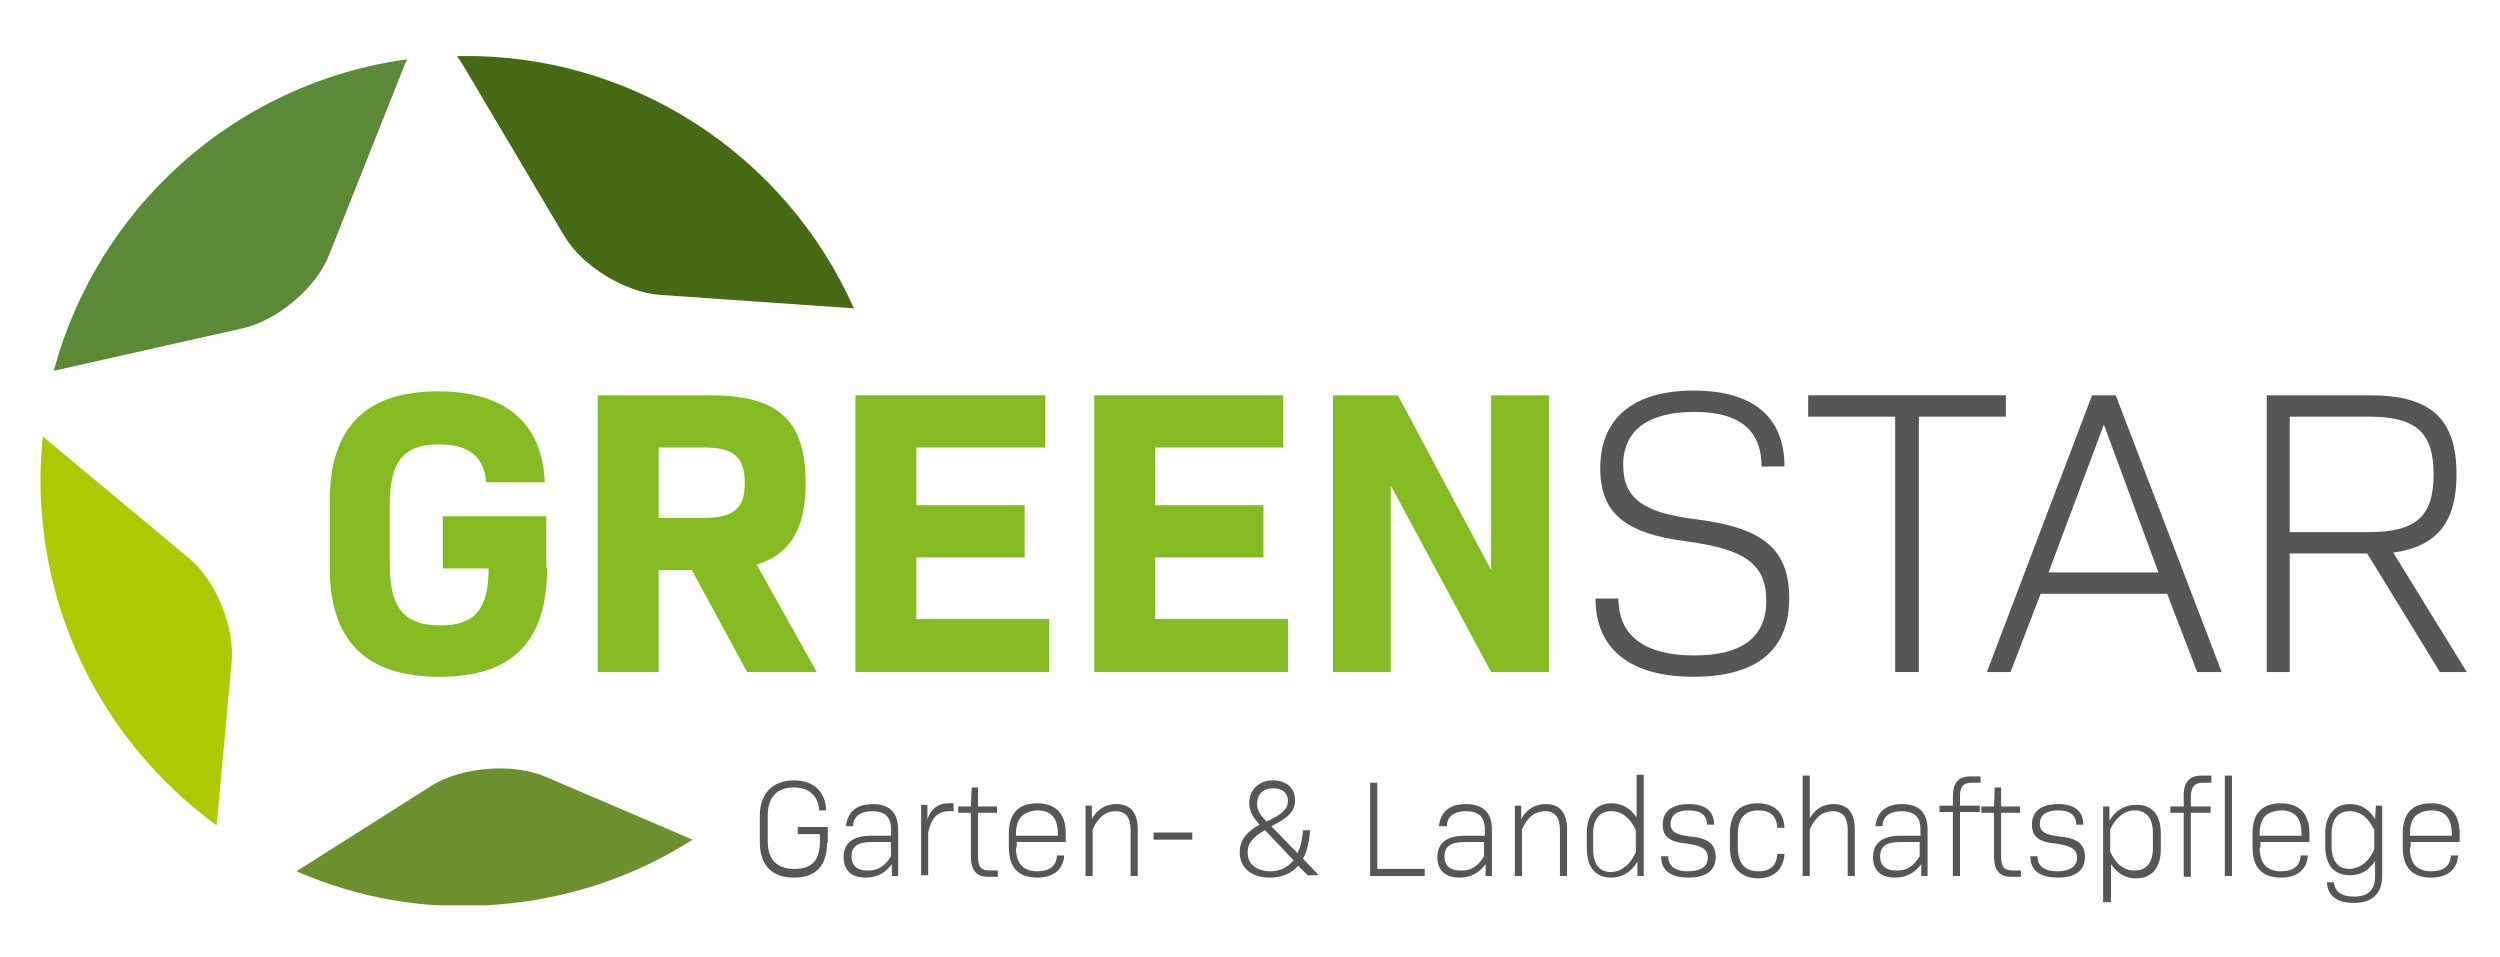 <?xml version="1.0" encoding="utf-8"?>
<!-- Generator: Adobe Illustrator 28.0.0, SVG Export Plug-In . SVG Version: 6.00 Build 0)  -->
<svg version="1.1" id="Ebene_1" xmlns="http://www.w3.org/2000/svg" xmlns:xlink="http://www.w3.org/1999/xlink" x="0px" y="0px"
	 viewBox="0 0 316.2 121" style="enable-background:new 0 0 316.2 121;" xml:space="preserve">
<style type="text/css">
	.st0{clip-path:url(#SVGID_00000163053510654684334560000003917047171396821130_);fill:#565655;}
	.st1{fill:#565655;}
	.st2{clip-path:url(#SVGID_00000054977054260177036130000003996111126937448634_);fill:#565655;}
	.st3{clip-path:url(#SVGID_00000177475708172528684500000003262491737407579546_);fill:#565655;}
	.st4{clip-path:url(#SVGID_00000177475708172528684500000003262491737407579546_);fill:#84BB20;}
	.st5{fill:#84BB20;}
	.st6{clip-path:url(#SVGID_00000049199117756706616890000015676401660882524562_);fill:#565655;}
	.st7{clip-path:url(#SVGID_00000031181508673970885540000003706836290687352205_);fill:#565655;}
	.st8{clip-path:url(#SVGID_00000031181508673970885540000003706836290687352205_);fill:#5A8A38;}
	.st9{clip-path:url(#SVGID_00000031181508673970885540000003706836290687352205_);fill:#476B14;}
	.st10{clip-path:url(#SVGID_00000031181508673970885540000003706836290687352205_);fill:#AEC900;}
	.st11{clip-path:url(#SVGID_00000031181508673970885540000003706836290687352205_);fill:#6C902E;}
</style>
<g>
	<defs>
		<rect id="SVGID_1_" x="5.1" y="7" width="306.9" height="107.5"/>
	</defs>
	<clipPath id="SVGID_00000016764499974375478010000003380966507799938233_">
		<use xlink:href="#SVGID_1_"  style="overflow:visible;"/>
	</clipPath>
	<path style="clip-path:url(#SVGID_00000016764499974375478010000003380966507799938233_);fill:#565655;" d="M104.6,106.6
		c0,2.9-1.4,4.4-4.2,4.4c-2.8,0-4.3-1.6-4.3-4.5v-3.3c0-2.8,1.6-4.5,4.3-4.5c2.5,0,4,1.4,4.1,3.8h-0.9c-0.1-1.8-1.2-2.9-3.2-2.9
		c-2.2,0-3.3,1.3-3.3,3.6v3.1c0,2.4,1.1,3.6,3.4,3.6c2.2,0,3.2-1.1,3.2-3.5v-0.9h-2.8v-0.9h3.8V106.6z"/>
	<path style="clip-path:url(#SVGID_00000016764499974375478010000003380966507799938233_);fill:#565655;" d="M112.7,108.3v-1.8h-2.4
		c-1.9,0-2.6,0.6-2.6,1.8c0,1.2,0.7,1.8,2,1.8C110.9,110.2,112,109.5,112.7,108.3 M113.6,104.9v5.9h-0.8l0-1.5
		c-0.8,1.1-1.9,1.7-3.3,1.7c-1.8,0-2.8-0.9-2.8-2.6c0-1.7,1.1-2.7,3.5-2.7h2.5v-0.8c0-1.6-0.8-2.3-2.4-2.3c-1.5,0-2.4,0.7-2.4,1.9
		h-0.9c0.2-1.8,1.3-2.8,3.4-2.8C112.5,101.7,113.6,102.8,113.6,104.9"/>
	<path style="clip-path:url(#SVGID_00000016764499974375478010000003380966507799938233_);fill:#565655;" d="M120.6,101.7v0.9h-0.5
		c-1.5,0-2.3,0.8-2.7,2.7v5.4h-0.9v-8.9h0.8l0,1.8c0.5-1.4,1.4-2,2.7-2H120.6z"/>
	<path style="clip-path:url(#SVGID_00000016764499974375478010000003380966507799938233_);fill:#565655;" d="M126.2,110v0.9H125
		c-1.5,0-2.2-0.8-2.2-2.6v-5.5h-1.6v-0.8h1.6l0.1-2.4h0.8v2.4h2.4v0.8h-2.4v5.5c0,1.4,0.4,1.8,1.5,1.8H126.2z"/>
	<path style="clip-path:url(#SVGID_00000016764499974375478010000003380966507799938233_);fill:#565655;" d="M128.5,105.5v0.2h5.3
		v-0.2c0-2-0.8-3-2.6-3C129.4,102.6,128.5,103.5,128.5,105.5 M128.5,107.2c0,2,0.9,3,2.7,3c1.6,0,2.4-0.7,2.5-2h0.9
		c-0.1,1.8-1.4,2.8-3.4,2.8c-2.4,0-3.6-1.3-3.6-3.8v-1.8c0-2.5,1.2-3.8,3.6-3.8c2.3,0,3.6,1.3,3.6,3.8v1.1h-6.2V107.2z"/>
	<path style="clip-path:url(#SVGID_00000016764499974375478010000003380966507799938233_);fill:#565655;" d="M143.9,104.9v5.9H143
		V105c0-1.6-0.6-2.4-1.9-2.4c-1.2,0-2.2,0.7-2.9,2.3v5.9h-0.9v-8.9h0.8l0,1.7c0.7-1.3,1.8-1.9,3.1-1.9
		C143,101.7,143.9,102.8,143.9,104.9"/>
</g>
<rect x="145.9" y="105.3" class="st1" width="4.9" height="0.9"/>
<g>
	<defs>
		<rect id="SVGID_00000101801907349206081090000010783418982670864014_" x="5.1" y="7" width="306.9" height="107.5"/>
	</defs>
	<clipPath id="SVGID_00000003789393194992800290000006620743223441652659_">
		<use xlink:href="#SVGID_00000101801907349206081090000010783418982670864014_"  style="overflow:visible;"/>
	</clipPath>
	<path style="clip-path:url(#SVGID_00000003789393194992800290000006620743223441652659_);fill:#565655;" d="M160.2,103.9
		L160.2,103.9c2-0.9,2.7-1.6,2.7-2.6c0-1-0.7-1.6-1.9-1.6c-1.2,0-2,0.7-2,2C159,102.4,159.3,103,160.2,103.9 M163.6,108.8l-3.6-3.8
		c-1.6,0.9-2.2,1.7-2.2,2.8c0,1.5,1.1,2.4,2.9,2.4C161.9,110.2,162.9,109.7,163.6,108.8 M165.5,110.8l-1.3-1.3
		c-0.9,1-2.1,1.5-3.6,1.5c-2.3,0-3.8-1.2-3.8-3.2c0-1.4,0.7-2.5,2.5-3.5c-0.9-1-1.3-1.8-1.3-2.7c0-1.7,1.2-2.9,3-2.9
		c1.7,0,2.8,1,2.8,2.5c0,1.4-0.8,2.2-3,3.3l3.3,3.4c0.4-0.7,0.6-1.7,0.7-2.9h0.9c-0.1,1.5-0.4,2.7-0.9,3.6l2,2.1H165.5z"/>
</g>
<polygon class="st1" points="180.2,109.9 180.2,110.8 173.3,110.8 173.3,99 174.2,99 174.2,109.9 "/>
<g>
	<defs>
		<rect id="SVGID_00000162348549320448497580000011600561229307741351_" x="5.1" y="7" width="306.9" height="107.5"/>
	</defs>
	<clipPath id="SVGID_00000017502208672059283660000015618365782877766052_">
		<use xlink:href="#SVGID_00000162348549320448497580000011600561229307741351_"  style="overflow:visible;"/>
	</clipPath>
	<path style="clip-path:url(#SVGID_00000017502208672059283660000015618365782877766052_);fill:#565655;" d="M187.7,108.3v-1.8h-2.4
		c-1.9,0-2.6,0.6-2.6,1.8c0,1.2,0.7,1.8,2,1.8C186,110.2,187,109.5,187.7,108.3 M188.7,104.9v5.9h-0.8l0-1.5
		c-0.8,1.1-1.9,1.7-3.3,1.7c-1.8,0-2.8-0.9-2.8-2.6c0-1.7,1.1-2.7,3.5-2.7h2.5v-0.8c0-1.6-0.8-2.3-2.4-2.3c-1.5,0-2.4,0.7-2.4,1.9
		H182c0.2-1.8,1.3-2.8,3.4-2.8C187.6,101.7,188.7,102.8,188.7,104.9"/>
	<path style="clip-path:url(#SVGID_00000017502208672059283660000015618365782877766052_);fill:#565655;" d="M198.2,104.9v5.9h-0.9
		V105c0-1.6-0.6-2.4-1.9-2.4c-1.2,0-2.2,0.7-2.9,2.3v5.9h-0.9v-8.9h0.8l0,1.7c0.7-1.3,1.8-1.9,3.1-1.9
		C197.3,101.7,198.2,102.8,198.2,104.9"/>
	<path style="clip-path:url(#SVGID_00000017502208672059283660000015618365782877766052_);fill:#565655;" d="M206.9,107.8V105
		c-0.7-1.5-1.7-2.4-3.1-2.4c-1.5,0-2.3,1-2.3,2.9v1.9c0,1.9,0.8,2.9,2.3,2.9C205.2,110.2,206.2,109.3,206.9,107.8 M207.9,98.1v12.7
		h-0.8l0-1.8c-0.8,1.3-1.9,2-3.3,2c-2,0-3.1-1.3-3.1-3.7v-2c0-2.3,1.2-3.7,3.1-3.7c1.3,0,2.4,0.6,3.2,1.8v-5.4H207.9z"/>
	<path style="clip-path:url(#SVGID_00000017502208672059283660000015618365782877766052_);fill:#565655;" d="M210.1,108.3h0.9
		c0,1.2,0.8,1.9,2.5,1.9c1.6,0,2.5-0.6,2.5-1.7c0-1.1-0.7-1.5-2.6-1.8c-2.3-0.2-3.1-0.9-3.1-2.4c0-1.7,1.2-2.6,3.3-2.6
		c2.1,0,3.2,0.9,3.2,2.6h-0.9c0-1.2-0.8-1.8-2.3-1.8c-1.5,0-2.3,0.6-2.3,1.7c0,1,0.7,1.4,2.5,1.6c2.3,0.2,3.2,1,3.2,2.6
		c0,1.7-1.2,2.6-3.4,2.6C211.3,111,210.1,110.1,210.1,108.3"/>
	<path style="clip-path:url(#SVGID_00000017502208672059283660000015618365782877766052_);fill:#565655;" d="M218.8,107.2v-1.8
		c0-2.5,1.2-3.8,3.5-3.8c2.1,0,3.3,1.1,3.4,3.1h-0.9c-0.1-1.5-0.9-2.2-2.4-2.2c-1.7,0-2.6,1-2.6,3v1.7c0,2,0.9,3,2.6,3
		c1.5,0,2.3-0.7,2.4-2.2h0.9c-0.1,1.9-1.3,3.1-3.4,3.1C220.1,111,218.8,109.7,218.8,107.2"/>
	<path style="clip-path:url(#SVGID_00000017502208672059283660000015618365782877766052_);fill:#565655;" d="M234.6,104.9v5.9h-0.9
		V105c0-1.6-0.6-2.4-1.9-2.4c-1.2,0-2.2,0.7-2.9,2.3v5.9H228V98.1h0.9v5.4c0.7-1.2,1.7-1.8,3-1.8
		C233.7,101.7,234.6,102.8,234.6,104.9"/>
	<path style="clip-path:url(#SVGID_00000017502208672059283660000015618365782877766052_);fill:#565655;" d="M242.8,108.3v-1.8h-2.4
		c-1.9,0-2.6,0.6-2.6,1.8c0,1.2,0.7,1.8,2,1.8C241.1,110.2,242.1,109.5,242.8,108.3 M243.8,104.9v5.9H243l0-1.5
		c-0.8,1.1-1.9,1.7-3.3,1.7c-1.8,0-2.8-0.9-2.8-2.6c0-1.7,1.1-2.7,3.5-2.7h2.5v-0.8c0-1.6-0.8-2.3-2.4-2.3c-1.5,0-2.4,0.7-2.4,1.9
		h-0.9c0.2-1.8,1.3-2.8,3.4-2.8C242.7,101.7,243.8,102.8,243.8,104.9"/>
	<path style="clip-path:url(#SVGID_00000017502208672059283660000015618365782877766052_);fill:#565655;" d="M247.9,100.7v1.2h2.5
		v0.8h-2.5v8.1h-0.9v-8.1h-1.7v-0.8h1.7v-1.1c0-1.8,0.7-2.6,2.2-2.6h1.3V99h-1.1C248.3,99,247.9,99.5,247.9,100.7"/>
	<path style="clip-path:url(#SVGID_00000017502208672059283660000015618365782877766052_);fill:#565655;" d="M255.6,110v0.9h-1.2
		c-1.5,0-2.2-0.8-2.2-2.6v-5.5h-1.6v-0.8h1.6l0.1-2.4h0.8v2.4h2.4v0.8h-2.4v5.5c0,1.4,0.4,1.8,1.5,1.8H255.6z"/>
	<path style="clip-path:url(#SVGID_00000017502208672059283660000015618365782877766052_);fill:#565655;" d="M256.8,108.3h0.9
		c0,1.2,0.8,1.9,2.5,1.9c1.6,0,2.5-0.6,2.5-1.7c0-1.1-0.7-1.5-2.6-1.8c-2.3-0.2-3.1-0.9-3.1-2.4c0-1.7,1.2-2.6,3.3-2.6
		s3.2,0.9,3.2,2.6h-0.9c0-1.2-0.8-1.8-2.3-1.8c-1.5,0-2.3,0.6-2.3,1.7c0,1,0.7,1.4,2.5,1.6c2.3,0.2,3.2,1,3.2,2.6
		c0,1.7-1.2,2.6-3.4,2.6C258,111,256.8,110.1,256.8,108.3"/>
	<path style="clip-path:url(#SVGID_00000017502208672059283660000015618365782877766052_);fill:#565655;" d="M272.3,105.4
		c0-1.9-0.8-2.9-2.3-2.9c-1.3,0-2.4,0.9-3.1,2.4v2.8c0.7,1.6,1.7,2.4,3.1,2.4c1.5,0,2.3-1,2.3-2.9V105.4z M273.3,105.4v2
		c0,2.4-1.2,3.7-3.1,3.7c-1.3,0-2.4-0.6-3.2-1.8v4.8H266v-12.1h0.8l0,1.8c0.8-1.3,1.9-2,3.3-2C272.1,101.7,273.3,103,273.3,105.4"/>
	<path style="clip-path:url(#SVGID_00000017502208672059283660000015618365782877766052_);fill:#565655;" d="M282.3,110.8h-0.9V98.1
		h0.9V110.8z M278.4,98.1h1.3V99h-1.1c-1,0-1.5,0.5-1.5,1.8v1.2h2.5v0.8h-2.5v8.1h-0.9v-8.1h-1.7v-0.8h1.7v-1.1
		C276.1,99,276.9,98.1,278.4,98.1"/>
	<path style="clip-path:url(#SVGID_00000017502208672059283660000015618365782877766052_);fill:#565655;" d="M285.8,105.5v0.2h5.3
		v-0.2c0-2-0.8-3-2.6-3C286.6,102.6,285.8,103.5,285.8,105.5 M285.8,107.2c0,2,0.9,3,2.7,3c1.6,0,2.4-0.7,2.5-2h0.9
		c-0.1,1.8-1.4,2.8-3.4,2.8c-2.4,0-3.6-1.3-3.6-3.8v-1.8c0-2.5,1.2-3.8,3.6-3.8c2.3,0,3.6,1.3,3.6,3.8v1.1h-6.2V107.2z"/>
	<path style="clip-path:url(#SVGID_00000017502208672059283660000015618365782877766052_);fill:#565655;" d="M300.3,107.4V105
		c-0.7-1.5-1.7-2.4-3.1-2.4c-1.5,0-2.3,1-2.3,2.9v1.5c0,1.9,0.8,2.9,2.3,2.9C298.6,109.8,299.7,108.9,300.3,107.4 M301.3,101.9v8.8
		c0,2.3-1.2,3.5-3.6,3.5c-2.1,0-3.3-0.9-3.4-2.6h0.9c0.1,1.2,1,1.8,2.5,1.8c1.8,0,2.7-0.8,2.7-2.6v-1.9c-0.8,1.2-1.8,1.8-3.2,1.8
		c-2,0-3.1-1.3-3.1-3.7v-1.6c0-2.3,1.2-3.7,3.1-3.7c1.4,0,2.4,0.6,3.2,1.9l0.1-1.7H301.3z"/>
	<path style="clip-path:url(#SVGID_00000017502208672059283660000015618365782877766052_);fill:#565655;" d="M304.8,105.5v0.2h5.3
		v-0.2c0-2-0.8-3-2.6-3C305.6,102.6,304.8,103.5,304.8,105.5 M304.8,107.2c0,2,0.9,3,2.7,3c1.6,0,2.4-0.7,2.5-2h0.9
		c-0.1,1.8-1.4,2.8-3.4,2.8c-2.4,0-3.6-1.3-3.6-3.8v-1.8c0-2.5,1.2-3.8,3.6-3.8c2.3,0,3.6,1.3,3.6,3.8v1.1h-6.2V107.2z"/>
	<path style="clip-path:url(#SVGID_00000017502208672059283660000015618365782877766052_);fill:#84BB20;" d="M69.2,71.8
		c0,9.4-4.4,13.8-13.6,13.8c-9.4,0-13.9-4.6-13.9-13.9v-8.3c0-9.4,4.6-13.9,13.7-13.9c8.4,0,13.2,3.9,13.5,11.5h-7.4
		c-0.3-3.2-2.1-4.8-6-4.8c-4.5,0-6.2,2.2-6.2,7.7v7.5c0,5.5,1.8,7.7,6.4,7.7c4.3,0,6.1-2,6.1-7.2h-5.8v-6.6h13.1V71.8z"/>
	<path style="clip-path:url(#SVGID_00000017502208672059283660000015618365782877766052_);fill:#84BB20;" d="M83.3,65.5h5.8
		c3.8,0,5.1-1.3,5.1-4.4c0-3.2-1.3-4.5-5.1-4.5h-5.8V65.5z M87.5,72.1h-4.2V85h-7.7V50h14.3c8.6,0,12,3.2,12,11.1
		c0,5.7-1.9,9-6.2,10.3l7.6,13.6h-8.8L87.5,72.1z"/>
</g>
<polygon class="st5" points="132.7,78.3 132.7,85 108.2,85 108.2,50 132.2,50 132.2,56.6 115.9,56.6 115.9,63.9 129.6,63.9 
	129.6,70.5 115.9,70.5 115.9,78.3 "/>
<polygon class="st5" points="162.9,78.3 162.9,85 138.4,85 138.4,50 162.3,50 162.3,56.6 146.1,56.6 146.1,63.9 159.8,63.9 
	159.8,70.5 146.1,70.5 146.1,78.3 "/>
<polygon class="st5" points="195.9,50 195.9,85 188.6,85 175.9,61.4 175.9,85 168.6,85 168.6,50 176.8,50 188.6,72.1 188.6,50 "/>
<g>
	<defs>
		<rect id="SVGID_00000147939292536139637840000002105488046497959076_" x="5.1" y="7" width="306.9" height="107.5"/>
	</defs>
	<clipPath id="SVGID_00000093893877448164454000000016157645059360887178_">
		<use xlink:href="#SVGID_00000147939292536139637840000002105488046497959076_"  style="overflow:visible;"/>
	</clipPath>
	<path style="clip-path:url(#SVGID_00000093893877448164454000000016157645059360887178_);fill:#565655;" d="M201.8,75.7h2.9
		c0,4.7,3.3,7.2,9.6,7.2c6,0,9.1-2.3,9.1-6.9s-2.6-6.5-9.9-7.5c-8-1-11.1-3.6-11.1-9.3c0-6.3,4.2-9.8,11.8-9.8
		c7.5,0,11.5,3.3,11.5,9.6h-2.9c0-4.6-2.8-6.9-8.5-6.9c-5.8,0-9,2.3-9,6.7c0,4.2,2.5,6.1,9.4,6.9c8.5,1.1,11.6,3.9,11.6,10
		c0,6.5-4.1,9.9-12.1,9.9C206.2,85.6,201.8,82.1,201.8,75.7"/>
</g>
<polygon class="st1" points="253.7,52.7 242.7,52.7 242.7,85 239.7,85 239.7,52.7 228.7,52.7 228.7,50 253.7,50 "/>
<path class="st1" d="M259.1,72.4h13.9l-6.9-18.7L259.1,72.4z M274.1,75.1h-16l-3.8,9.9h-3l13.3-35h3L281,85h-3.1L274.1,75.1z"/>
<g>
	<defs>
		<rect id="SVGID_00000144324785017072355910000010778286365981872776_" x="5.1" y="7" width="306.9" height="107.5"/>
	</defs>
	<clipPath id="SVGID_00000165929679123407012250000007744789185548442753_">
		<use xlink:href="#SVGID_00000144324785017072355910000010778286365981872776_"  style="overflow:visible;"/>
	</clipPath>
	<path style="clip-path:url(#SVGID_00000165929679123407012250000007744789185548442753_);fill:#565655;" d="M289.6,67.3h10
		c6,0,8.2-2,8.2-7.3s-2.2-7.3-8.2-7.3h-10V67.3z M299.4,70h-9.8V85h-2.9V50h13.1c7.7,0,10.9,3,10.9,10c0,6-2.4,9.1-8,9.9L312,85
		h-3.4L299.4,70z"/>
	<path style="clip-path:url(#SVGID_00000165929679123407012250000007744789185548442753_);fill:#5A8A38;" d="M30.8,41.5
		c4.3-1,9.2-5.1,10.8-9.2l9.5-23.9c0.1-0.3,0.3-0.6,0.4-0.9c-21.9,3-39.2,18.9-44.7,39.4L30.8,41.5z"/>
	<path style="clip-path:url(#SVGID_00000165929679123407012250000007744789185548442753_);fill:#476B14;" d="M58.3,7.8l13.1,22.1
		c2.3,3.8,7.7,7.1,12.1,7.4L108,39C99.4,19.6,79.8,6.6,57.8,7.1C57.9,7.3,58.1,7.5,58.3,7.8"/>
	<path style="clip-path:url(#SVGID_00000165929679123407012250000007744789185548442753_);fill:#AEC900;" d="M29.3,83.7
		c0.4-4.4-2-10.3-5.4-13.1L5.4,55.2C5.1,58.4,5,61.7,5.3,65c1.3,16.4,9.8,30.4,22.1,39.4L29.3,83.7z"/>
	<path style="clip-path:url(#SVGID_00000165929679123407012250000007744789185548442753_);fill:#6C902E;" d="M68.9,98.2
		c-4.1-1.7-10.4-1.2-14.2,1.1l-17.2,10.9c7.8,3.4,16.5,5,25.5,4.2c9-0.7,17.4-3.6,24.6-8.2L68.9,98.2z"/>
</g>
</svg>
